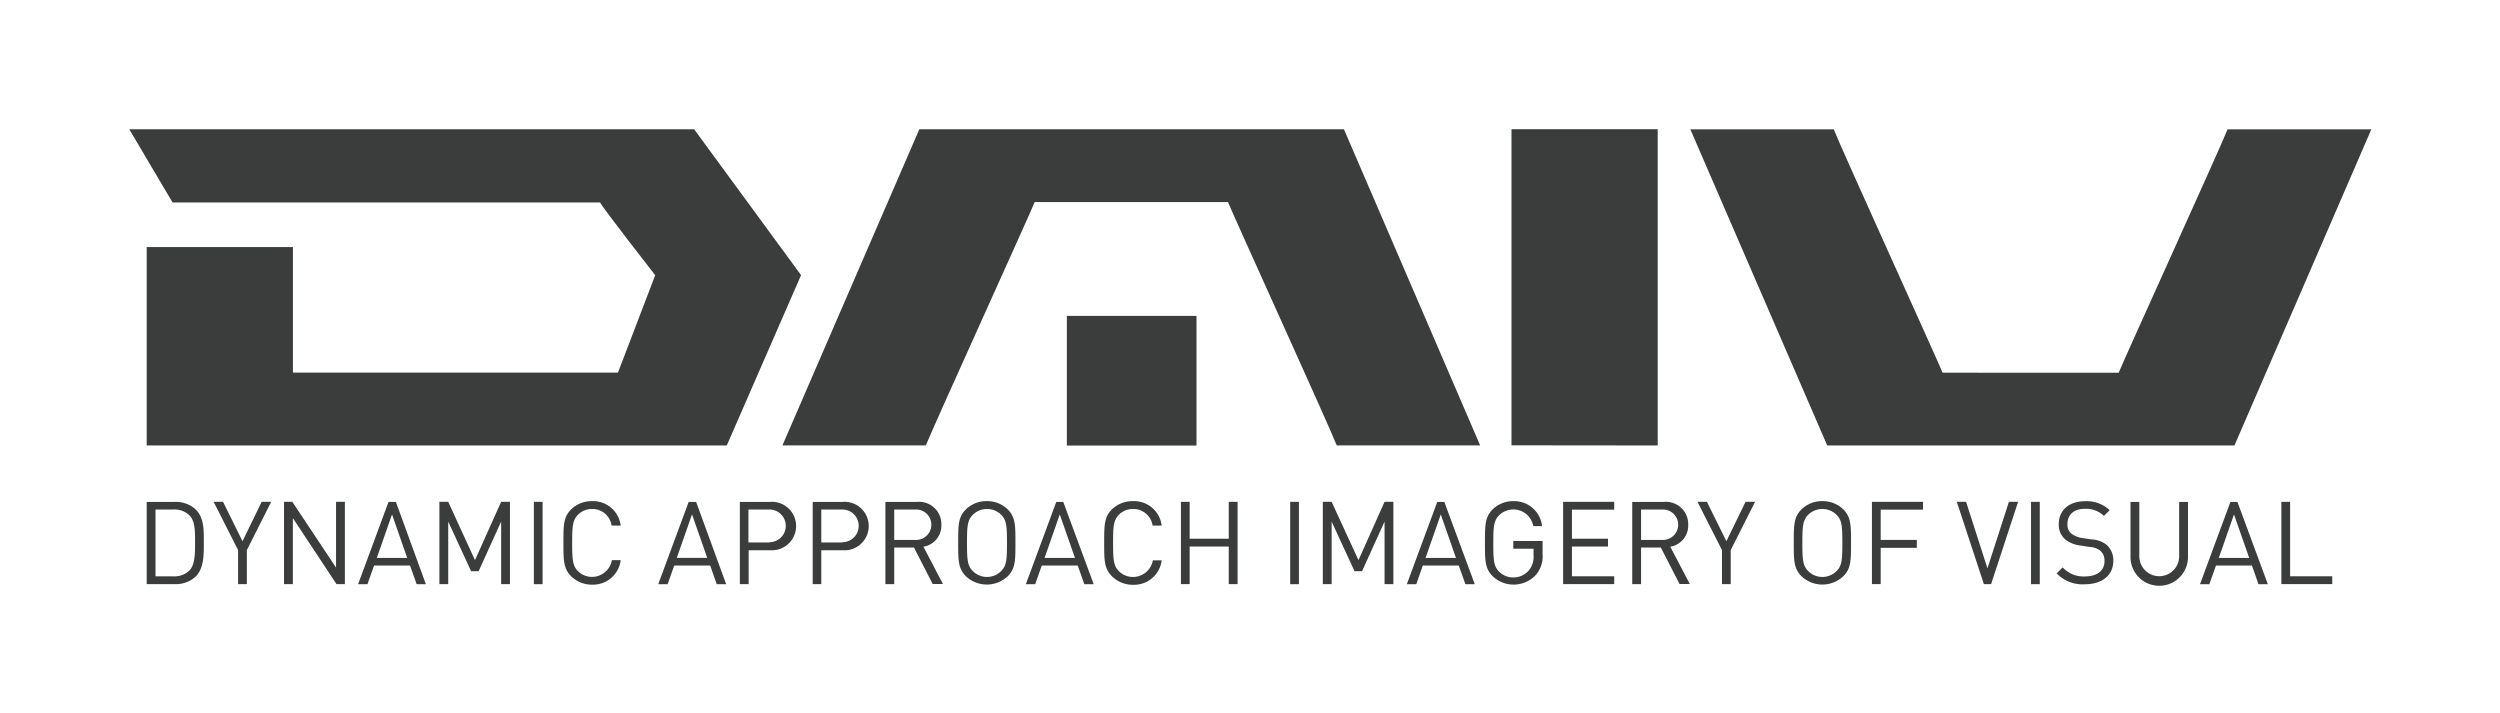<svg xmlns="http://www.w3.org/2000/svg" viewBox="0 0 328.75 93.81"><defs><style>.cls-1{fill:none;}.cls-2{fill:#3b3c3c;}</style></defs><title>logo-daiv</title><g id="レイヤー_2" data-name="レイヤー 2"><g id="Logo"><rect class="cls-1" width="328.75" height="93.81"/><polygon class="cls-2" points="217.99 16.99 198.76 16.99 198.76 17.01 198.76 58.56 217.99 58.58 217.99 16.99"/><path class="cls-2" d="M240.24,58.58h53.59v0l18-41.57H292.92c-.9,2.33-13.73,30.5-14.31,32H255.45c-.58-1.47-13.4-29.64-14.31-32H222.28l18,41.57Z"/><path class="cls-2" d="M91.28,17H17l5.69,9.62H78.91c.23.58,7.25,9.57,7.25,9.57L81.26,49H38.52V32.49H19.29V58.58H95.57l9.77-22.4Z"/><path class="cls-2" d="M25.74,67A3.81,3.81,0,0,0,23,66H19.29V76.81H23a3.81,3.81,0,0,0,2.74-1c1.12-1.13,1.06-3,1.06-4.53S26.86,68.11,25.74,67Zm-.81,8a2.84,2.84,0,0,1-2.13.79H20.45V67H22.8a2.8,2.8,0,0,1,2.13.79c.75.78.72,2.14.72,3.47S25.68,74.21,24.93,75Z"/><polygon class="cls-2" points="31.89 71.17 29.33 65.99 28.09 65.99 31.31 72.34 31.31 76.81 32.46 76.81 32.46 72.34 35.66 65.99 34.41 65.99 31.89 71.17"/><polygon class="cls-2" points="44.19 74.64 38.44 65.99 37.35 65.99 37.35 76.81 38.51 76.81 38.51 68.13 44.25 76.81 45.35 76.81 45.35 65.99 44.19 65.99 44.19 74.64"/><path class="cls-2" d="M51.09,66l-4,10.82h1.23l.87-2.45h4.73l.87,2.45H56L52.06,66Zm-1.54,7.37,2-5.72,2,5.72Z"/><polygon class="cls-2" points="62.46 73.66 58.94 65.99 57.78 65.99 57.78 76.81 58.94 76.81 58.94 68.59 61.95 75.11 62.94 75.11 65.9 68.59 65.9 76.81 67.06 76.81 67.06 65.99 65.9 65.99 62.46 73.66"/><rect class="cls-2" x="70.2" y="65.99" width="1.15" height="10.83"/><path class="cls-2" d="M77.86,66.93a2.56,2.56,0,0,1,2.57,2.19h1.19a3.65,3.65,0,0,0-3.76-3.22A3.87,3.87,0,0,0,75.09,67c-1,1-1,2.08-1,4.38s0,3.36,1,4.38a3.87,3.87,0,0,0,2.77,1.12,3.65,3.65,0,0,0,3.76-3.22H80.46A2.65,2.65,0,0,1,76,75.11c-.68-.7-.76-1.45-.76-3.71s.08-3,.76-3.71A2.6,2.6,0,0,1,77.86,66.93Z"/><path class="cls-2" d="M90.56,66l-4,10.82h1.23l.87-2.45h4.73l.86,2.45h1.24L91.54,66ZM89,73.36l2-5.72,2,5.72Z"/><path class="cls-2" d="M101.29,66h-4V76.81h1.16V72.36h2.87a3.19,3.19,0,1,0,0-6.37Zm-.11,5.33H98.42V67h2.76a2.15,2.15,0,1,1,0,4.3Z"/><path class="cls-2" d="M110.87,66h-4V76.81H108V72.36h2.87a3.19,3.19,0,1,0,0-6.37Zm-.1,5.33H108V67h2.77a2.15,2.15,0,1,1,0,4.3Z"/><path class="cls-2" d="M123.79,69a2.93,2.93,0,0,0-3.21-3h-4.15V76.81h1.16V72h2.6l2.46,4.8H124l-2.57-4.91A2.81,2.81,0,0,0,123.79,69Zm-6.2,2V67h2.88a2,2,0,1,1,0,4Z"/><path class="cls-2" d="M129.79,65.9A3.83,3.83,0,0,0,127,67c-1,1-1,2.08-1,4.38s0,3.36,1,4.38a4,4,0,0,0,5.53,0c1-1,1-2.08,1-4.38s0-3.36-1-4.38A3.81,3.81,0,0,0,129.79,65.9Zm1.87,9.19a2.63,2.63,0,0,1-1.87.78,2.6,2.6,0,0,1-1.87-.78c-.69-.7-.76-1.43-.76-3.69s.07-3,.76-3.7a2.63,2.63,0,0,1,1.87-.77,2.66,2.66,0,0,1,1.87.77c.68.7.76,1.43.76,3.7S132.34,74.39,131.66,75.09Z"/><path class="cls-2" d="M138.9,66l-4,10.82h1.23l.86-2.45h4.73l.87,2.45h1.23l-4-10.82Zm-1.54,7.37,2-5.72,2,5.72Z"/><path class="cls-2" d="M149,66.93a2.56,2.56,0,0,1,2.57,2.19h1.19A3.65,3.65,0,0,0,149,65.9,3.87,3.87,0,0,0,146.2,67c-1,1-1,2.08-1,4.38s0,3.36,1,4.38A3.87,3.87,0,0,0,149,76.9a3.65,3.65,0,0,0,3.76-3.22h-1.16a2.65,2.65,0,0,1-4.47,1.43c-.68-.7-.76-1.45-.76-3.71s.08-3,.76-3.71A2.6,2.6,0,0,1,149,66.93Z"/><polygon class="cls-2" points="161.58 70.84 156.44 70.84 156.44 65.99 155.29 65.99 155.29 76.81 156.44 76.81 156.44 71.87 161.58 71.87 161.58 76.81 162.74 76.81 162.74 65.99 161.58 65.99 161.58 70.84"/><rect class="cls-2" x="169.66" y="65.99" width="1.15" height="10.83"/><polygon class="cls-2" points="178.64 73.66 175.11 65.99 173.95 65.99 173.95 76.81 175.11 76.81 175.11 68.59 178.12 75.11 179.11 75.11 182.07 68.59 182.07 76.81 183.23 76.81 183.23 65.99 182.07 65.99 178.64 73.66"/><path class="cls-2" d="M189,66l-4,10.82h1.24l.86-2.45h4.73l.87,2.45h1.23l-4-10.82Zm-1.54,7.37,2-5.72,2,5.72Z"/><path class="cls-2" d="M199,72.16h2.66V73a2.83,2.83,0,0,1-.61,2,2.63,2.63,0,0,1-2.05.93,2.58,2.58,0,0,1-1.87-.76c-.69-.7-.76-1.45-.76-3.71s.07-3,.76-3.7a2.67,2.67,0,0,1,4.5,1.43h1.15A3.68,3.68,0,0,0,199,65.9,3.83,3.83,0,0,0,196.27,67c-1,1-1,2.08-1,4.38s0,3.36,1,4.38a4,4,0,0,0,5.66-.12,3.74,3.74,0,0,0,.92-2.8V71.14H199Z"/><polygon class="cls-2" points="205.55 76.81 212.27 76.81 212.27 75.78 206.71 75.78 206.71 71.87 211.45 71.87 211.45 70.84 206.71 70.84 206.71 67.02 212.27 67.02 212.27 65.99 205.55 65.99 205.55 76.81"/><path class="cls-2" d="M222,69a2.93,2.93,0,0,0-3.21-3h-4.15V76.81h1.16V72h2.6l2.46,4.8h1.35l-2.57-4.91A2.81,2.81,0,0,0,222,69Zm-6.2,2V67h2.88a2,2,0,1,1,0,4Z"/><polygon class="cls-2" points="227.02 71.17 224.46 65.99 223.22 65.99 226.44 72.34 226.44 76.81 227.59 76.81 227.59 72.34 230.79 65.99 229.54 65.99 227.02 71.17"/><path class="cls-2" d="M239.64,65.9A3.81,3.81,0,0,0,236.88,67c-1,1-1,2.08-1,4.38s0,3.36,1,4.38a4,4,0,0,0,5.53,0c1-1,1-2.08,1-4.38s0-3.36-1-4.38A3.83,3.83,0,0,0,239.64,65.9Zm1.87,9.19a2.63,2.63,0,0,1-3.74,0c-.68-.7-.76-1.43-.76-3.69s.08-3,.76-3.7a2.66,2.66,0,0,1,3.74,0c.69.7.76,1.43.76,3.7S242.2,74.39,241.51,75.09Z"/><polygon class="cls-2" points="246.16 76.81 247.31 76.81 247.31 72.04 252.06 72.04 252.06 71 247.31 71 247.31 67.02 252.88 67.02 252.88 65.99 246.16 65.99 246.16 76.81"/><polygon class="cls-2" points="261.35 74.74 258.54 65.99 257.32 65.99 260.88 76.81 261.83 76.81 265.38 65.99 264.17 65.99 261.35 74.74"/><rect class="cls-2" x="267.08" y="65.99" width="1.15" height="10.83"/><path class="cls-2" d="M275,70.93l-1.19-.18a3.24,3.24,0,0,1-1.46-.6,1.56,1.56,0,0,1-.48-1.24c0-1.21.83-2,2.28-2a3.4,3.4,0,0,1,2.52.93l.75-.75a4.38,4.38,0,0,0-3.23-1.18c-2.14,0-3.46,1.21-3.46,3a2.53,2.53,0,0,0,.82,2,3.87,3.87,0,0,0,2,.82l1.26.2a2.37,2.37,0,0,1,1.42.52,1.73,1.73,0,0,1,.51,1.35c0,1.26-1,2-2.55,2a3.71,3.71,0,0,1-2.95-1.19l-.79.79a4.71,4.71,0,0,0,3.71,1.43c2.25,0,3.74-1.17,3.74-3.07a2.7,2.7,0,0,0-.91-2.14A3.46,3.46,0,0,0,275,70.93Z"/><path class="cls-2" d="M286.56,73.15a2.62,2.62,0,1,1-5.24,0V66h-1.16v7.25a3.78,3.78,0,0,0,7.56,0V66h-1.16Z"/><path class="cls-2" d="M293.3,66l-4,10.82h1.23l.87-2.45h4.73l.86,2.45h1.23l-4-10.82Zm-1.53,7.37,2-5.72,2,5.72Z"/><polygon class="cls-2" points="301.15 65.99 300 65.99 300 76.81 306.69 76.81 306.69 75.78 301.15 75.78 301.15 65.99"/><path class="cls-2" d="M176.73,17H120.89v0l-18,41.57h18.86c.91-2.33,13.73-30.5,14.31-32h25.42c.57,1.47,13.4,29.64,14.3,32h18.86L176.73,17Z"/><rect class="cls-2" x="140.29" y="41.54" width="17.05" height="17.05"/></g></g></svg>